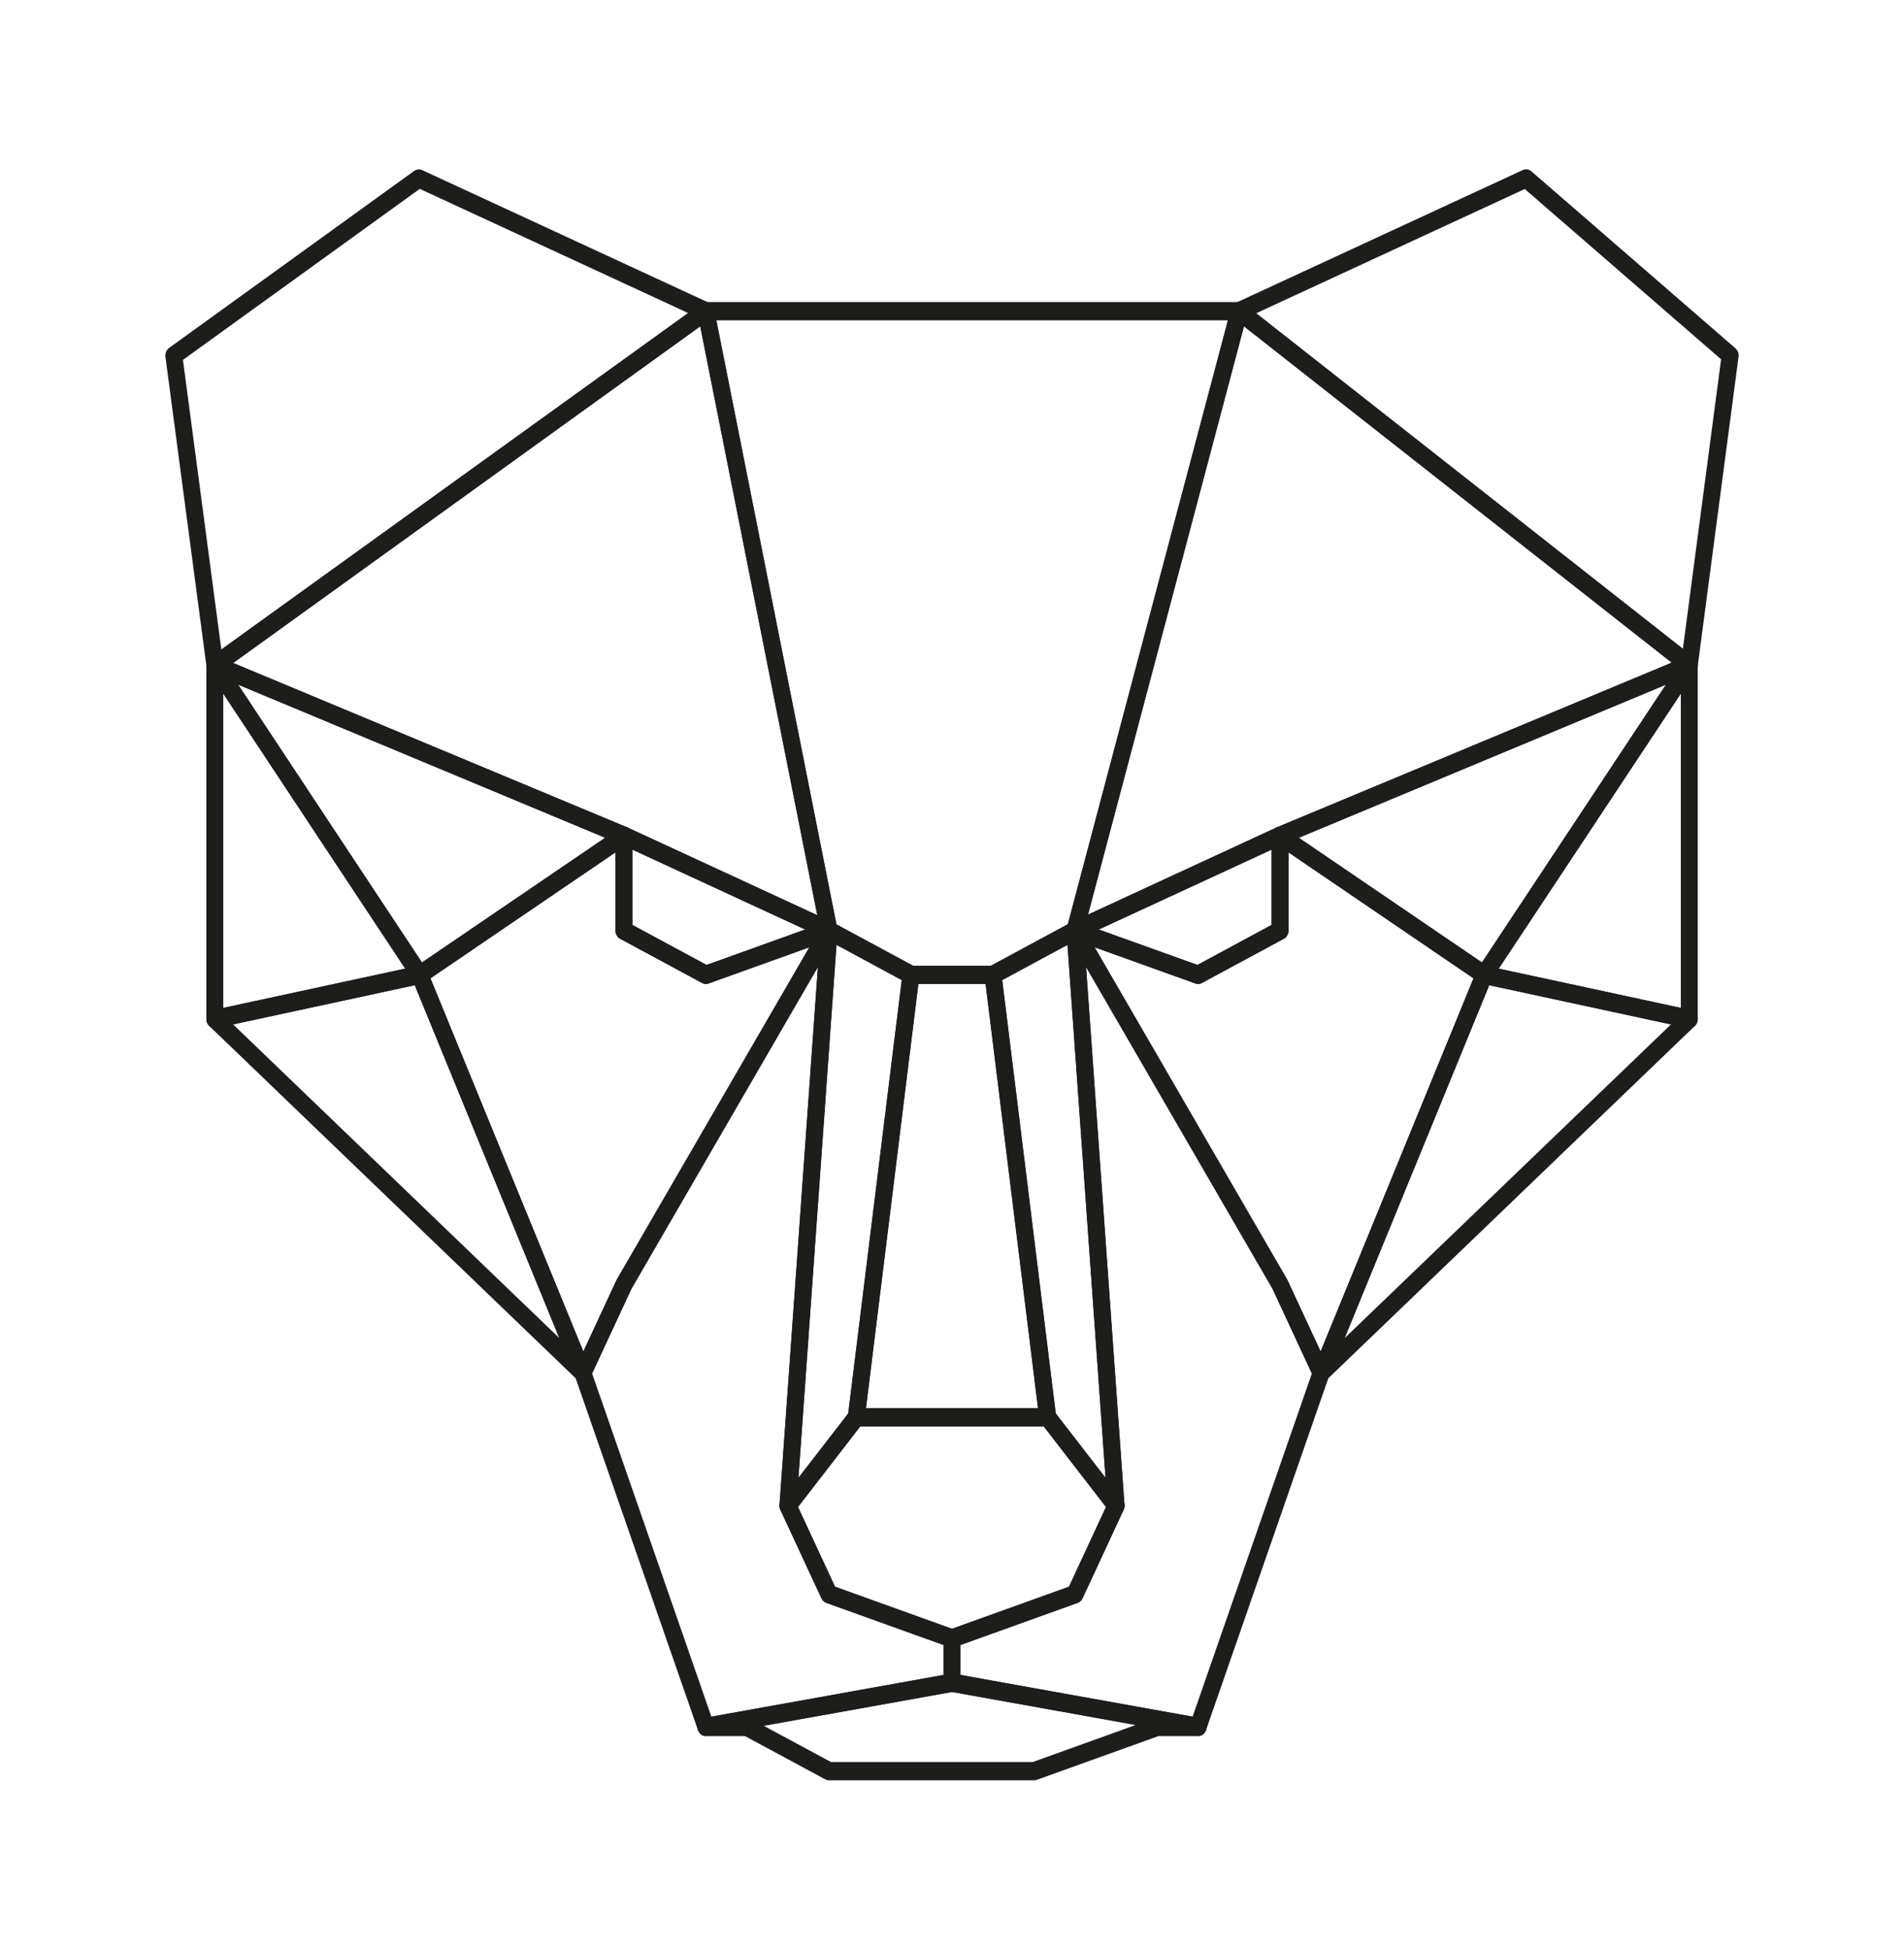 <?xml version="1.0" encoding="iso-8859-1"?>
<!-- Generator: Adobe Illustrator 28.5.0, SVG Export Plug-In . SVG Version: 9.03 Build 54727)  -->
<svg version="1.1" id="svg5" xmlns:svg="http://www.w3.org/2000/svg"
	 xmlns="http://www.w3.org/2000/svg" xmlns:xlink="http://www.w3.org/1999/xlink" x="0px" y="0px" viewBox="0 0 935.435 957.44"
	 style="enable-background:new 0 0 935.435 957.44;" xml:space="preserve">
<g id="layer1" transform="translate(2581.456,-8121.494)">
	<g id="g45831" transform="matrix(29.408,0,0,31.723,-2966.063,23165.07)">
		<path id="path11297" style="fill:none;stroke:#1D1D1B;stroke-width:0.283;stroke-linecap:round;stroke-linejoin:round;" d="
			M41.3-458.435v-5.481l-3.426,4.796L41.3-458.435z"/>
		<path id="path11299" style="fill:none;stroke:#1D1D1B;stroke-width:0.283;stroke-linecap:round;stroke-linejoin:round;" d="
			M26.928-459.805l-2.057,0.685l-1.369-0.685v-1.468l-3.411,2.153l2.725,6.166l0.686-1.37L26.928-459.805z"/>
		<path id="path11301" style="fill:none;stroke:#1D1D1B;stroke-width:0.283;stroke-linecap:round;stroke-linejoin:round;" d="
			M33.78-469.397l7.52,5.481l0.683-4.796l-3.409-2.741L33.78-469.397z"/>
		<path id="path11303" style="fill:none;stroke:#1D1D1B;stroke-width:0.283;stroke-linecap:round;stroke-linejoin:round;" d="
			M27.384-452.268l-1.142,1.37l0.686,1.37l2.055,0.685l2.055-0.685l0.686-1.37l-1.142-1.37H27.384z"/>
		<path id="path11305" style="fill:none;stroke:#1D1D1B;stroke-width:0.283;stroke-linecap:round;stroke-linejoin:round;" d="
			M28.297-459.12h1.371l1.369-0.685l2.743-9.592h-8.909l2.057,9.592L28.297-459.12z"/>
		<path id="path11307" style="fill:none;stroke:#1D1D1B;stroke-width:0.283;stroke-linecap:round;stroke-linejoin:round;" d="
			M16.667-463.916v5.481l3.423-0.685L16.667-463.916z"/>
		<path id="path11309" style="fill:none;stroke:#1D1D1B;stroke-width:0.283;stroke-linecap:round;stroke-linejoin:round;" d="
			M20.076-471.452l-4.094,2.741l0.686,4.796l8.203-5.481L20.076-471.452z"/>
		<path id="path11311" style="fill:none;stroke:#1D1D1B;stroke-width:0.283;stroke-linecap:round;stroke-linejoin:round;" d="
			M34.463-461.273v1.468l-1.369,0.685l-2.057-0.685l3.426,5.481l0.686,1.37l2.725-6.166L34.463-461.273z"/>
		<path id="path11313" style="fill:none;stroke:#1D1D1B;stroke-width:0.283;stroke-linecap:round;stroke-linejoin:round;" d="
			M24.871-447.472h0.686l1.371,0.685h3.426l2.055-0.685h0.686l-4.112-0.685L24.871-447.472z"/>
		<path id="path11315" style="fill:none;stroke:#1D1D1B;stroke-width:0.283;stroke-linecap:round;stroke-linejoin:round;" d="
			M26.928-459.805l-2.057-9.592l-8.203,5.481l6.835,2.643L26.928-459.805z"/>
		<path id="path11317" style="fill:none;stroke:#1D1D1B;stroke-width:0.283;stroke-linecap:round;stroke-linejoin:round;" d="
			M31.037-459.805l3.426-1.468l6.837-2.643l-7.52-5.481L31.037-459.805z"/>
		<path id="path11319" style="fill:none;stroke:#1D1D1B;stroke-width:0.283;stroke-linecap:round;stroke-linejoin:round;" d="
			M28.983-448.843l-2.055-0.685l-0.686-1.37l0.686-8.907l-3.426,5.481l-0.686,1.37l2.055,5.481l4.112-0.685L28.983-448.843
			L28.983-448.843z"/>
		<path id="path11321" style="fill:none;stroke:#1D1D1B;stroke-width:0.283;stroke-linecap:round;stroke-linejoin:round;" d="
			M31.037-459.805l0.686,8.907l-0.686,1.37l-2.055,0.685v0.685l4.112,0.685l2.055-5.481l-0.686-1.37L31.037-459.805z"/>
		<path id="path11323" style="fill:none;stroke:#1D1D1B;stroke-width:0.283;stroke-linecap:round;stroke-linejoin:round;" d="
			M30.581-452.268l1.142,1.37l-0.686-8.907l-1.369,0.685L30.581-452.268z"/>
		<path id="path11325" style="fill:none;stroke:#1D1D1B;stroke-width:0.283;stroke-linecap:round;stroke-linejoin:round;" d="
			M28.297-459.12l-1.369-0.685l-0.686,8.907l1.142-1.37L28.297-459.12z"/>
		<path id="path11327" style="fill:none;stroke:#1D1D1B;stroke-width:0.283;stroke-linecap:round;stroke-linejoin:round;" d="
			M30.581-452.268l-0.913-6.851h-1.371l-0.913,6.851H30.581z"/>
		<path id="path11329" style="fill:none;stroke:#1D1D1B;stroke-width:0.283;stroke-linecap:round;stroke-linejoin:round;" d="
			M37.874-459.12l3.426-4.796l-6.837,2.643L37.874-459.12z"/>
		<path id="path11331" style="fill:none;stroke:#1D1D1B;stroke-width:0.283;stroke-linecap:round;stroke-linejoin:round;" d="
			M34.463-459.805v-1.468l-3.426,1.468l2.057,0.685L34.463-459.805z"/>
		<path id="path11333" style="fill:none;stroke:#1D1D1B;stroke-width:0.283;stroke-linecap:round;stroke-linejoin:round;" d="
			M23.502-459.805l1.369,0.685l2.057-0.685l-3.426-1.468L23.502-459.805L23.502-459.805z"/>
		<path id="path11335" style="fill:none;stroke:#1D1D1B;stroke-width:0.283;stroke-linecap:round;stroke-linejoin:round;" d="
			M23.502-461.273l-6.835-2.643l3.423,4.796L23.502-461.273z"/>
		<path id="path11337" style="fill:none;stroke:#1D1D1B;stroke-width:0.283;stroke-linecap:round;stroke-linejoin:round;" d="
			M35.149-452.954l6.151-5.481l-3.426-0.685L35.149-452.954z"/>
		<path id="path11339" style="fill:none;stroke:#1D1D1B;stroke-width:0.283;stroke-linecap:round;stroke-linejoin:round;" d="
			M16.667-458.435l6.149,5.481l-2.725-6.166L16.667-458.435z"/>
	</g>
</g>
</svg>
